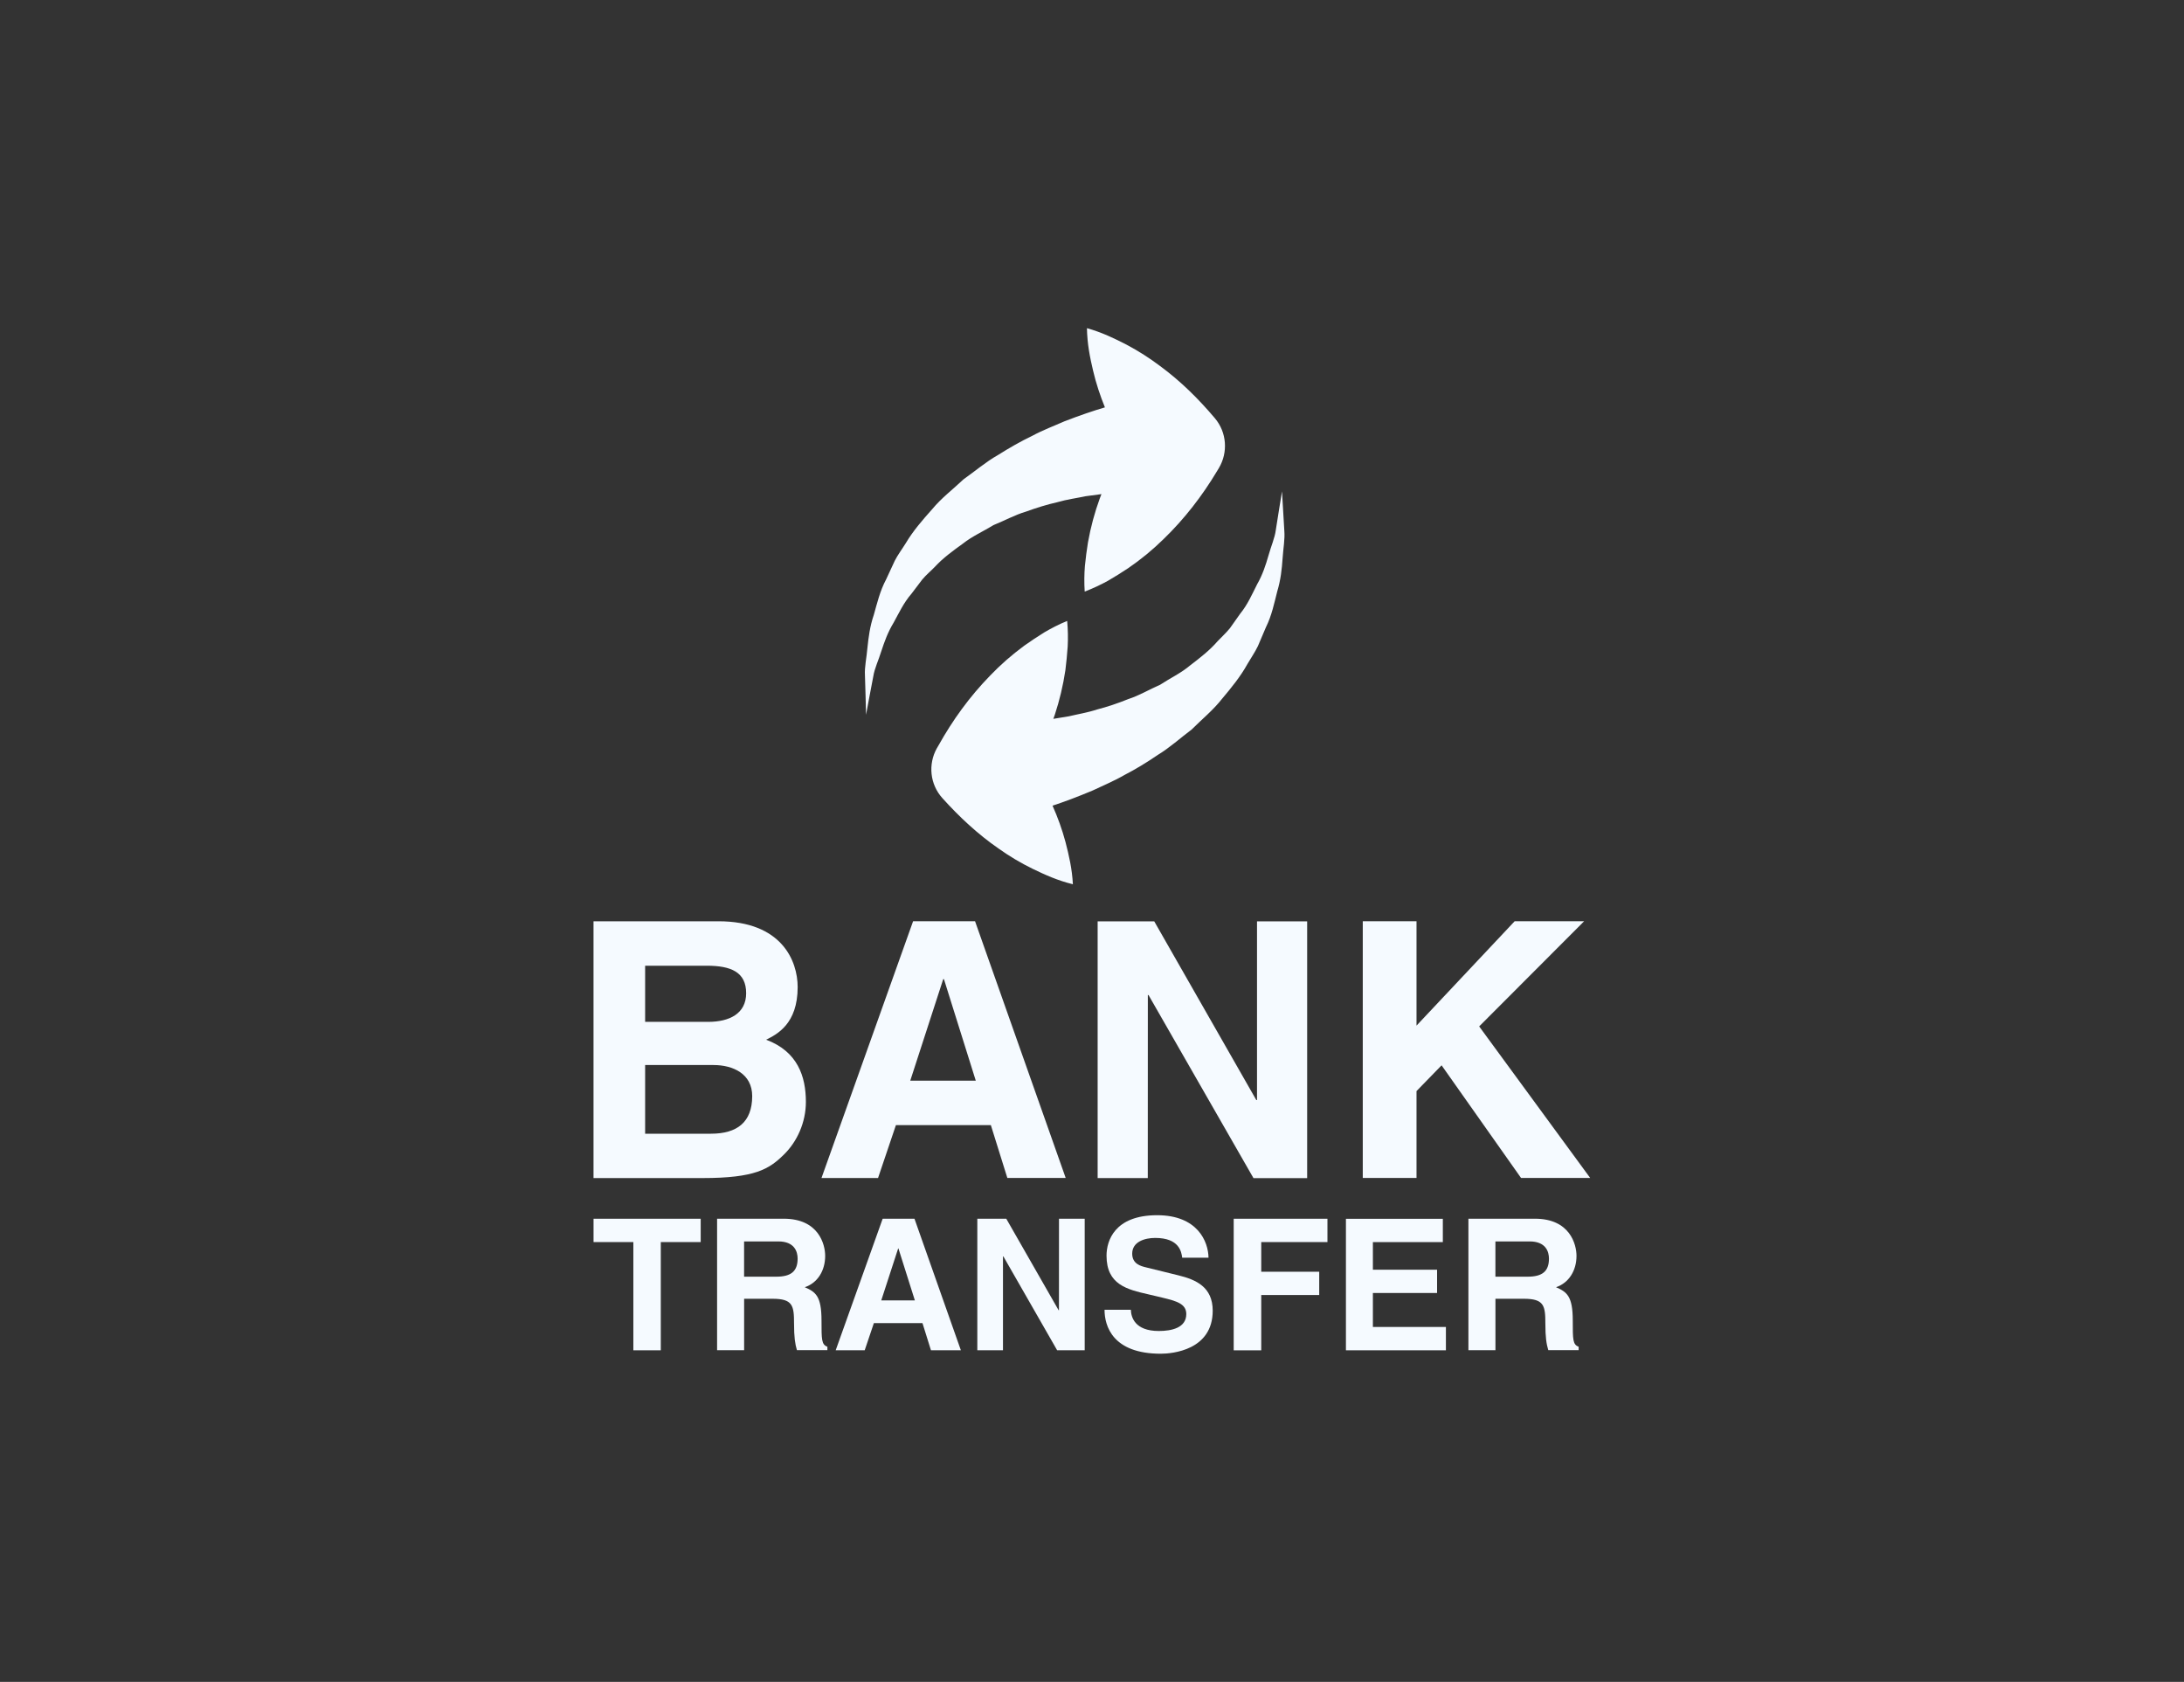 <svg width="213" height="164" viewBox="0 0 213 164" fill="none" xmlns="http://www.w3.org/2000/svg">
<rect x="0" y="0" width="213" height="164" fill="#333333" stroke="none"/>
<path d="M74.72 101.382C75.766 100.86 77.794 99.85 77.794 96.253C77.794 93.672 76.223 89.832 70.071 89.832H57.884V114.872H68.506C73.643 114.872 75.005 114 76.436 112.597C77.757 111.316 78.596 109.425 78.596 107.447C78.596 104.969 77.794 102.528 74.72 101.382ZM62.918 94.166H68.928C71.302 94.166 72.77 94.791 72.77 96.847C72.77 98.841 71.132 99.641 69.063 99.641H62.918V94.166ZM69.339 110.547H62.918V103.85H69.589C71.48 103.85 73.361 104.697 73.361 106.885C73.355 109.425 71.887 110.547 69.339 110.547Z" fill="#F5FAFF"/>
<path d="M57.887 118.838V121.113H61.769V131.666H64.445V121.113H68.337V118.838H57.887Z" fill="#F5FAFF"/>
<path d="M144.26 100.084L154.497 89.828H147.722L138.149 100.006V89.828H132.908V114.862H138.149V106.39L140.594 103.878L148.345 114.862H155.088L144.26 100.084Z" fill="#F5FAFF"/>
<path d="M95.094 89.828H89.052L80.118 114.865H85.634L87.377 109.709H96.635L98.244 114.862H103.935L95.094 89.828ZM88.774 105.378L91.989 95.478H92.061L95.166 105.378H88.774Z" fill="#F5FAFF"/>
<path d="M118.473 40.766C116.902 38.913 115.171 37.184 113.136 35.688C112.128 34.931 111.051 34.234 109.87 33.609C108.681 32.997 107.463 32.406 106.007 32C106.032 33.509 106.295 34.837 106.605 36.138C106.9 37.4 107.297 38.584 107.76 39.722C106.652 40.047 105.306 40.503 103.791 41.091C102.811 41.528 101.737 41.922 100.654 42.506C99.555 43.031 98.441 43.669 97.311 44.381C96.162 45.028 95.091 45.947 93.967 46.741C92.943 47.712 91.82 48.553 90.909 49.656C89.966 50.712 89.046 51.769 88.335 52.969C87.975 53.553 87.559 54.094 87.258 54.691C86.97 55.297 86.695 55.9 86.426 56.487C85.815 57.625 85.537 58.85 85.217 59.966C84.838 61.072 84.704 62.156 84.6 63.156C84.516 64.153 84.306 65.034 84.356 65.847C84.381 66.647 84.4 67.341 84.419 67.916C84.453 69.05 84.463 69.697 84.463 69.697C84.463 69.697 84.585 69.056 84.791 67.941C84.895 67.388 85.023 66.722 85.17 65.953C85.286 65.188 85.684 64.375 85.959 63.478C86.253 62.581 86.595 61.625 87.158 60.706C87.671 59.772 88.138 58.763 88.896 57.891C89.237 57.444 89.588 56.981 89.935 56.522C90.301 56.075 90.771 55.691 91.175 55.272C91.97 54.406 92.94 53.706 93.901 53.013C94.819 52.284 95.936 51.794 96.904 51.197C98.006 50.756 98.976 50.206 100.059 49.888C101.092 49.513 102.11 49.197 103.105 48.972C104.073 48.691 105.046 48.566 105.895 48.384C106.439 48.306 106.94 48.241 107.422 48.181C107.366 48.325 107.307 48.462 107.256 48.609C106.762 49.962 106.377 51.384 106.108 52.881C105.985 53.641 105.885 54.409 105.807 55.194C105.744 55.991 105.732 56.816 105.788 57.684C106.605 57.372 107.347 57.019 108.052 56.634C108.731 56.237 109.398 55.825 110.033 55.4C111.295 54.534 112.431 53.594 113.458 52.587C115.537 50.581 117.256 48.341 118.699 45.931L118.883 45.625C119.769 44.128 119.666 42.169 118.473 40.766Z" fill="#F5FAFF"/>
<path d="M80.12 128.766C80.12 126.372 79.544 125.978 78.489 125.516C79.76 125.088 80.477 123.878 80.477 122.457C80.477 121.35 79.854 118.835 76.436 118.835H69.936V131.657H72.573V126.641H75.343C77.331 126.641 77.441 127.322 77.441 129.066C77.441 130.385 77.544 131.053 77.722 131.653H80.693V131.319C80.12 131.107 80.12 130.638 80.12 128.766ZM75.709 124.488H72.569V121.05H75.913C77.484 121.05 77.791 122.044 77.791 122.728C77.788 123.991 77.112 124.488 75.709 124.488Z" fill="#F5FAFF"/>
<path d="M129.462 121.113V118.838H120.32V131.669H123.006V126.275H128.66V124.006H123.006V121.113H129.462Z" fill="#F5FAFF"/>
<path d="M133.894 129.391V126.078H140.155V123.809H133.894V121.116H140.716V118.844H131.265V131.666H141.016V129.391H133.894Z" fill="#F5FAFF"/>
<path d="M114.91 124.353L111.786 123.584C111.248 123.456 110.421 123.241 110.421 122.241C110.421 121.081 111.645 120.709 112.66 120.709C115.008 120.709 115.224 122.062 115.296 122.634H117.863C117.844 121.062 116.792 118.494 112.854 118.494C108.684 118.494 107.917 121.009 107.917 122.437C107.917 125.262 109.917 125.734 111.996 126.209L113.37 126.534C114.726 126.862 115.696 127.125 115.696 128.131C115.696 129.472 114.278 129.784 113.016 129.784C110.669 129.784 110.309 128.428 110.29 127.712H107.723C107.723 129.309 108.521 132 113.211 132C114.331 132 118.273 131.65 118.273 127.803C118.27 125.5 116.66 124.778 114.91 124.353Z" fill="#F5FAFF"/>
<path d="M153.388 128.766C153.388 126.372 152.806 125.978 151.757 125.516C153.022 125.088 153.752 123.878 153.752 122.457C153.752 121.35 153.122 118.835 149.704 118.835H143.211V131.657H145.847V126.641H148.617C150.599 126.641 150.715 127.322 150.715 129.066C150.715 130.385 150.818 131.053 151 131.653H153.961V131.319C153.388 131.107 153.388 130.638 153.388 128.766ZM148.987 124.488H145.844V121.05H149.181C150.759 121.05 151.066 122.044 151.066 122.728C151.066 123.991 150.386 124.488 148.987 124.488Z" fill="#F5FAFF"/>
<path d="M122.593 89.838V107.269H122.527L112.569 89.838H107.05V114.875H111.94L111.946 97.025H112.012L122.249 114.878H127.483V89.838H122.593Z" fill="#F5FAFF"/>
<path d="M89.187 118.838H86.084L81.504 131.66H84.334L85.227 129.013H89.966L90.793 131.66H93.71L89.187 118.838ZM85.947 126.8L87.597 121.731H87.621L89.224 126.8H85.947Z" fill="#F5FAFF"/>
<path d="M103.281 118.838L103.277 127.763H103.246L98.14 118.838H95.316V131.66H97.818V122.513H97.858L103.099 131.66H105.788V118.838H103.281Z" fill="#F5FAFF"/>
<path d="M125.135 49.688C125.076 48.556 125.026 47.913 125.026 47.913C125.026 47.913 124.935 48.553 124.744 49.675C124.653 50.228 124.55 50.9 124.428 51.672C124.334 52.441 123.961 53.263 123.711 54.169C123.451 55.075 123.141 56.038 122.603 56.975C122.121 57.925 121.685 58.944 120.953 59.841C120.627 60.3 120.292 60.769 119.96 61.244C119.6 61.697 119.15 62.097 118.746 62.528C117.982 63.413 117.033 64.147 116.091 64.866C115.205 65.622 114.097 66.141 113.145 66.769C112.062 67.241 111.107 67.822 110.033 68.169C109.016 68.578 108.005 68.922 107.016 69.175C106.061 69.488 105.096 69.641 104.251 69.844C103.71 69.941 103.206 70.022 102.73 70.094C102.774 69.947 102.833 69.809 102.883 69.663C103.334 68.291 103.678 66.859 103.904 65.356C104.001 64.594 104.073 63.822 104.129 63.035C104.17 62.238 104.157 61.41 104.079 60.547C103.271 60.878 102.539 61.256 101.847 61.663C101.174 62.078 100.532 62.51 99.903 62.953C98.676 63.856 97.567 64.828 96.572 65.869C94.556 67.934 92.906 70.225 91.535 72.678L91.356 72.984C90.514 74.51 90.677 76.463 91.914 77.831C93.541 79.635 95.326 81.313 97.398 82.747C98.425 83.475 99.524 84.138 100.729 84.725C101.928 85.306 103.162 85.863 104.636 86.222C104.558 84.719 104.251 83.4 103.916 82.109C103.581 80.856 103.152 79.681 102.651 78.559C103.753 78.2 105.078 77.706 106.577 77.075C107.541 76.613 108.603 76.181 109.67 75.566C110.747 75.013 111.849 74.341 112.942 73.594C114.069 72.913 115.114 71.963 116.219 71.135C117.212 70.138 118.311 69.256 119.19 68.131C120.101 67.047 120.984 65.969 121.66 64.747C122.005 64.15 122.396 63.597 122.684 62.991C122.947 62.375 123.21 61.766 123.46 61.169C124.036 60.013 124.281 58.778 124.569 57.656C124.907 56.544 125.019 55.453 125.088 54.453C125.154 53.456 125.326 52.566 125.257 51.756C125.204 50.959 125.167 50.263 125.135 49.688Z" fill="#F5FAFF"/>
</svg>
